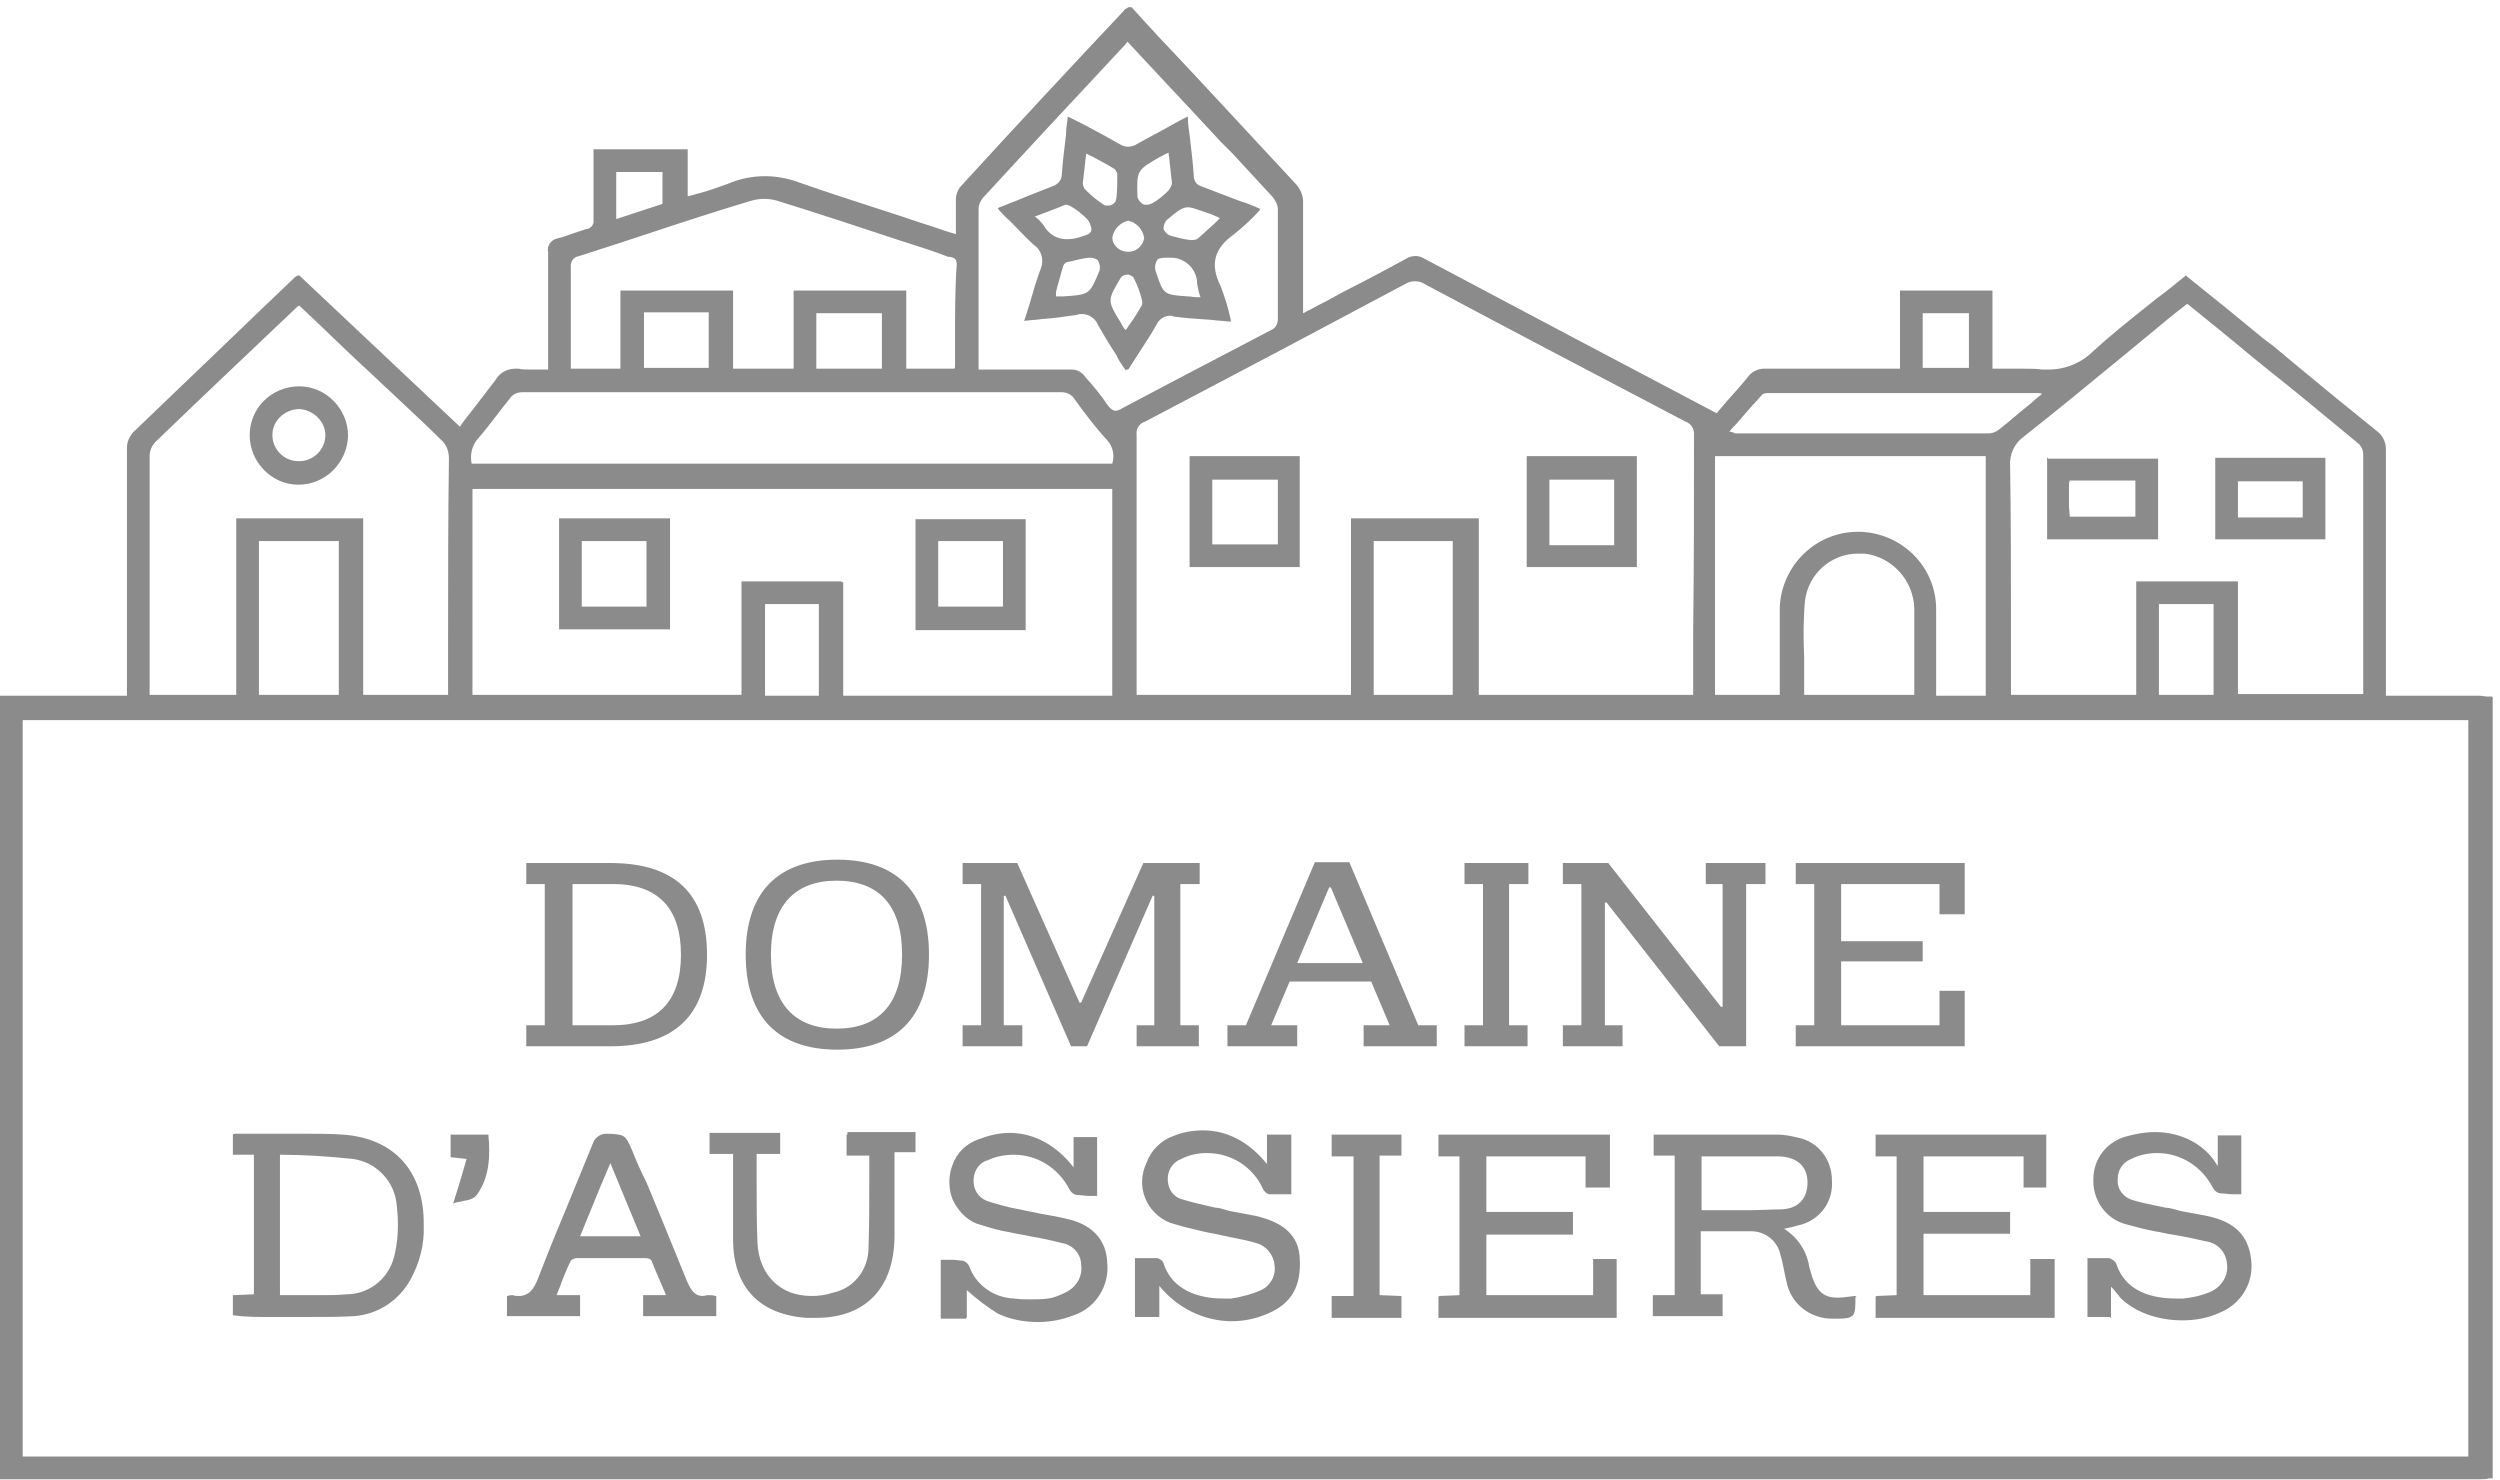 <svg width="174" height="103" viewBox="0 0 174 103" fill="none" xmlns="http://www.w3.org/2000/svg">
<path fill-rule="evenodd" clip-rule="evenodd" d="M173.432 48.481H173.14C173.052 48.481 172.949 48.466 172.847 48.451C172.745 48.437 172.642 48.422 172.555 48.422H166.703H166.235H166.06V47.603V44.092V31.278C166.06 30.751 165.826 30.283 165.416 29.991C163.602 28.528 161.73 27.006 159.974 25.544L158.219 24.081L157.517 23.554C156.047 22.329 154.578 21.146 153.074 19.934C152.781 19.699 152.487 19.462 152.192 19.224L152.134 19.166L152.075 19.224C151.431 19.751 150.788 20.277 150.144 20.745C149.929 20.917 149.712 21.09 149.493 21.265L149.484 21.272C148.215 22.283 146.892 23.336 145.697 24.432C144.878 25.251 143.766 25.719 142.596 25.719H142.128C141.718 25.66 141.309 25.66 140.782 25.66H139.729H138.676V20.277V20.219H138.617H132.298H132.239V20.277V25.66H131.478H129.313H127.149H122.819H122.76C122.35 25.66 121.882 25.895 121.648 26.246C121.122 26.889 120.595 27.474 120.069 28.059L120.068 28.06C119.981 28.177 119.878 28.294 119.776 28.41L119.776 28.411L119.776 28.411C119.673 28.528 119.571 28.645 119.483 28.762C112.696 25.192 105.85 21.565 99.121 17.995C98.945 17.878 98.711 17.82 98.536 17.82C98.302 17.82 98.068 17.878 97.892 17.995C96.488 18.756 94.966 19.575 93.562 20.277L92.275 20.98C91.924 21.155 91.573 21.331 91.163 21.565C91.075 21.594 91.002 21.638 90.929 21.682C90.856 21.726 90.783 21.769 90.695 21.799V21.038V19.283V14.017C90.695 13.607 90.519 13.197 90.227 12.846C89.154 11.695 88.081 10.538 87.009 9.381C84.863 7.066 82.718 4.752 80.572 2.489C80.368 2.255 80.163 2.036 79.958 1.817C79.753 1.597 79.548 1.378 79.344 1.144L78.758 0.5H78.524L78.466 0.559L78.349 0.617C78.326 0.639 78.304 0.653 78.285 0.665C78.254 0.684 78.232 0.698 78.232 0.734C74.428 4.771 70.567 8.926 66.822 13.022C66.646 13.256 66.529 13.548 66.529 13.899V15.655V16.299L66.354 16.24C66.12 16.181 65.944 16.123 65.769 16.064C65.271 15.889 64.774 15.728 64.276 15.567L64.276 15.567C63.779 15.406 63.282 15.245 62.784 15.07C62.325 14.92 61.863 14.771 61.4 14.621C59.504 14.008 57.585 13.387 55.704 12.729C54.944 12.437 54.066 12.261 53.247 12.261C52.369 12.261 51.491 12.437 50.672 12.788L50.672 12.788C50.029 13.022 49.385 13.256 48.741 13.431C48.595 13.461 48.449 13.505 48.302 13.548C48.156 13.592 48.01 13.636 47.864 13.665V10.447V10.389H47.805H41.369H41.31V10.447V11.149V12.32V15.245V15.304C41.369 15.655 41.076 15.947 40.783 15.947L39.73 16.299C39.438 16.416 39.087 16.532 38.794 16.591C38.56 16.65 38.385 16.767 38.267 16.942C38.15 17.118 38.092 17.352 38.15 17.527V23.027V25.017V25.719H37.507H36.863C36.571 25.719 36.278 25.719 36.102 25.66H35.868C35.283 25.66 34.757 25.953 34.464 26.48L32.709 28.762C32.475 29.054 32.241 29.347 32.007 29.698L20.889 19.224L20.831 19.166H20.772C20.736 19.166 20.7 19.188 20.65 19.219L20.65 19.219L20.65 19.219L20.65 19.219L20.649 19.219C20.619 19.238 20.583 19.26 20.538 19.283C18.666 21.067 16.779 22.881 14.892 24.695C13.005 26.509 11.117 28.323 9.245 30.108C9.011 30.4 8.835 30.751 8.835 31.161V44.619V47.544V48.422H0.059H0V48.481V102.898V102.956H0.059H0.936H53.305H172.613C172.789 102.956 173.023 102.956 173.198 102.898H173.432H173.491V102.839V48.598V48.539L173.432 48.481ZM23.581 37.656V48.364H18.022V37.656H23.581ZM31.187 43.975V47.603V48.364H25.278V36.134V36.076H25.219H16.501H16.442V36.134V48.364H10.415V48.188V47.72V45.906V31.746C10.415 31.395 10.532 31.102 10.766 30.81C14.043 27.65 17.378 24.491 20.713 21.331L20.714 21.331C20.714 21.331 20.772 21.272 20.831 21.272C21.591 21.974 22.337 22.691 23.083 23.408L23.083 23.408L23.084 23.408L23.084 23.408L23.084 23.408L23.084 23.408L23.084 23.409L23.084 23.409L23.084 23.409C23.83 24.125 24.576 24.842 25.336 25.544C25.629 25.807 25.921 26.085 26.214 26.363C26.506 26.641 26.799 26.919 27.091 27.182C27.472 27.543 27.859 27.905 28.247 28.268L28.248 28.269L28.25 28.27L28.25 28.27L28.25 28.27L28.25 28.27L28.25 28.27L28.25 28.27L28.25 28.27L28.25 28.27L28.25 28.27L28.25 28.27C29.056 29.024 29.872 29.787 30.661 30.576C31.07 30.927 31.246 31.395 31.246 31.921C31.187 35.959 31.187 40.055 31.187 43.975ZM46.108 11.969V14.192L42.89 15.245V11.969H46.108ZM101.11 37.656V48.364H95.61V37.656H101.11ZM56.992 42.044V48.422H53.247V42.044H56.992ZM74.604 25.719H71.737H70.274H68.811H68.109V25.602V25.251V23.905V14.543C68.109 14.251 68.226 14.017 68.402 13.782C71.473 10.437 74.595 7.092 77.673 3.794L77.674 3.794L77.675 3.792L78.29 3.133C78.32 3.104 78.349 3.06 78.378 3.016C78.407 2.972 78.436 2.928 78.466 2.899C79.502 4.018 80.527 5.111 81.538 6.19C82.695 7.426 83.836 8.644 84.961 9.862L85.78 10.681C86.248 11.179 86.716 11.691 87.184 12.203C87.652 12.715 88.12 13.227 88.588 13.724C88.764 13.958 88.94 14.251 88.94 14.602V18.698V22.208C88.94 22.559 88.764 22.852 88.472 22.969C87.263 23.605 86.032 24.248 84.786 24.9C82.592 26.046 80.354 27.217 78.115 28.411C77.939 28.528 77.764 28.586 77.647 28.586C77.471 28.586 77.296 28.469 77.12 28.235C76.652 27.533 76.125 26.889 75.54 26.246C75.306 25.895 74.955 25.719 74.604 25.719ZM74.779 27.767C75.54 28.82 76.242 29.756 77.061 30.634C77.471 31.102 77.588 31.687 77.413 32.273H32.826C32.709 31.687 32.826 31.102 33.177 30.634C33.677 30.063 34.133 29.47 34.585 28.882L34.586 28.882C34.875 28.506 35.162 28.132 35.459 27.767C35.634 27.474 35.985 27.299 36.337 27.299H36.395H55.119H73.843H73.902C74.253 27.299 74.604 27.474 74.779 27.767ZM58.571 40.464H51.667H51.608V40.523V48.364H32.884V34.028H77.413V48.422H58.688V40.581V40.523H58.571V40.464ZM102.749 36.076H94.089H94.03V36.134V48.364H79.109V47.661V43.917V30.283C79.051 29.873 79.285 29.464 79.695 29.347C85.721 26.187 91.807 22.969 97.834 19.751C98.009 19.634 98.243 19.575 98.477 19.575C98.711 19.575 98.945 19.634 99.121 19.751C104.879 22.826 110.744 25.9 116.512 28.924L116.513 28.925L116.515 28.926L116.517 28.927L117.318 29.347C117.669 29.464 117.903 29.815 117.903 30.166C117.903 34.73 117.903 39.353 117.845 43.858V47.603V48.364H102.924V36.134V36.076H102.749ZM49.326 21.74V25.602H44.821V21.74H49.326ZM61.38 21.799V25.66H56.816V21.799H61.38ZM66.471 23.496V25.485C66.471 25.544 66.471 25.602 66.412 25.66H63.077V20.277V20.219H63.018H55.295H55.236V20.277V25.66H51.023V20.277V20.219H50.965H43.241H43.182V20.277V25.66H39.73V23.437V22.091V18.639C39.672 18.229 39.906 17.878 40.315 17.82L40.316 17.82C41.954 17.293 43.592 16.767 45.172 16.24C47.454 15.479 49.794 14.719 52.135 14.017C52.486 13.899 52.837 13.841 53.188 13.841C53.539 13.841 53.89 13.899 54.241 14.017C57.05 14.894 59.917 15.83 62.726 16.767C63.838 17.118 64.949 17.469 66.002 17.878H66.12C66.412 17.937 66.588 17.995 66.588 18.405C66.471 20.043 66.471 21.799 66.471 23.496ZM154.064 48.364H150.261V42.044H154.064V48.364ZM134.755 42.395C134.755 39.47 132.415 37.129 129.489 37.012H129.313C126.388 37.012 123.989 39.353 123.872 42.278V46.023V47.661V48.364H119.366V31.746H138.207V48.422H134.755V47.72V45.965V42.395ZM125.627 41.81C125.861 39.938 127.441 38.533 129.313 38.533H129.782C131.713 38.767 133.175 40.406 133.234 42.337V46.374V48.364H125.569V48.071V47.427V45.73C125.51 44.443 125.51 43.097 125.627 41.81ZM120.361 30.049C120.537 29.815 120.712 29.639 120.888 29.464C121.473 28.762 122.058 28.118 122.643 27.474L122.643 27.474C122.76 27.357 122.936 27.357 123.111 27.357H123.17H135.867H141.777C141.894 27.357 142.011 27.357 142.128 27.416C142.079 27.455 142.031 27.493 141.985 27.529L141.982 27.532C141.755 27.712 141.561 27.866 141.367 28.06C140.976 28.367 140.611 28.675 140.254 28.976L140.254 28.976L140.253 28.976L140.253 28.977L140.252 28.978L140.251 28.979L140.25 28.979L140.249 28.98L140.248 28.981L140.248 28.981L140.248 28.981L140.247 28.981L140.247 28.982L140.247 28.982C139.859 29.309 139.48 29.628 139.085 29.932C138.91 30.049 138.676 30.166 138.441 30.166H124.984H120.771C120.537 30.049 120.42 30.049 120.361 30.049ZM155.644 40.464H148.74H148.681V40.523V48.364H139.963V48.188V47.661V43.507C139.963 39.879 139.963 36.134 139.904 32.448C139.846 31.629 140.197 30.868 140.841 30.4C143.177 28.561 145.513 26.637 147.777 24.773L147.779 24.771L147.78 24.771L147.781 24.77L147.807 24.749L147.823 24.735L147.84 24.721C148.22 24.408 148.598 24.097 148.974 23.788C149.304 23.52 149.634 23.244 149.967 22.966L149.968 22.966C150.578 22.456 151.197 21.94 151.841 21.448C151.865 21.423 151.899 21.399 151.94 21.371L151.94 21.371L151.94 21.371L151.94 21.37L151.94 21.37C151.997 21.33 152.065 21.282 152.134 21.214L152.251 21.155L152.251 21.156C153.772 22.384 155.293 23.613 156.756 24.841L158.277 26.07C159.565 27.084 160.852 28.151 162.139 29.217C162.783 29.75 163.427 30.283 164.07 30.81C164.304 30.985 164.48 31.278 164.48 31.629V44.619V47.895V48.188V48.305H155.761V40.523V40.464H155.644ZM137.037 21.799V25.602H133.819V21.799H137.037ZM171.794 50.119V101.376H1.58V50.119H171.794ZM129.196 90.259L129.138 90.2H129.079C128.982 90.213 128.889 90.225 128.801 90.236L128.8 90.236C128.465 90.281 128.187 90.317 127.909 90.317C126.797 90.317 126.329 89.791 125.92 88.152C125.744 87.041 125.101 86.104 124.164 85.519C124.233 85.519 124.301 85.499 124.358 85.483C124.398 85.471 124.433 85.461 124.457 85.461C124.654 85.428 124.833 85.376 125.004 85.327L125.005 85.327L125.005 85.327L125.005 85.327L125.005 85.327L125.005 85.327L125.005 85.327L125.005 85.327L125.005 85.327L125.005 85.327C125.138 85.289 125.265 85.252 125.393 85.227C126.739 84.817 127.617 83.588 127.5 82.126C127.5 80.721 126.563 79.492 125.218 79.2C124.749 79.083 124.223 78.966 123.696 78.966H119.893H117.26H115.739H115.329H115.153H115.095V79.024V80.37V80.429H115.153H116.558V90.142H115.095H115.036V90.2V91.546V91.605H115.095H119.834H119.893V91.546V90.142V90.083H119.834H118.372V85.695H119.366H120.42H121.765H121.882C122.877 85.695 123.755 86.397 123.93 87.392C124.028 87.686 124.085 87.98 124.136 88.24C124.145 88.29 124.155 88.339 124.164 88.386C124.223 88.679 124.281 88.972 124.34 89.206C124.632 90.727 125.978 91.78 127.5 91.78H127.675H127.968C128.494 91.78 128.787 91.722 128.962 91.546C129.138 91.312 129.138 90.961 129.138 90.259C129.203 90.291 129.232 90.306 129.235 90.302C129.237 90.299 129.222 90.285 129.197 90.259L129.196 90.259ZM125.803 82.301C125.803 83.471 125.101 84.173 123.872 84.173C123.575 84.173 123.266 84.186 122.933 84.199H122.933H122.933H122.933H122.933H122.932H122.932H122.932C122.543 84.215 122.121 84.232 121.648 84.232H120.01H118.43V80.487H120.01H121.648H123.872C125.101 80.546 125.803 81.189 125.803 82.301ZM110.882 87.626H110.94H112.462H112.52V87.684V91.663V91.722H112.462H100.174H100.116V91.663V90.317V90.259L100.174 90.2L101.578 90.142V80.487H100.174H100.116V80.37V79.024V78.966H100.174H111.935H112.052V79.024V82.535V82.652H111.935H110.472H110.355V82.535V80.487H103.451V84.349H109.361H109.478V84.407V85.812V85.929H109.361H103.451V90.142H110.882V87.684V87.626ZM130.542 79.083V80.429V80.487H130.659H132.005V90.142L130.601 90.2L130.542 90.259V90.317V91.605V91.722H130.659H142.888H143.005V91.605V87.684V87.626H142.888H141.426H141.309V87.684V90.142H133.877V85.87H139.846H139.904V85.812V84.466V84.349H139.846H133.877V80.487H140.841V82.535V82.652H140.899H142.362H142.42V82.535V79.083V78.966H142.362H130.659H130.542V79.083ZM21.24 91.663H18.783C17.963 91.663 17.086 91.663 16.267 91.546H16.208V91.488V90.2V90.142H16.267L17.671 90.083V80.37H16.267H16.208V80.312V79.024V78.966C16.208 78.966 16.267 78.907 16.325 78.907H18.607H21.006H21.006C22.06 78.907 22.996 78.907 23.815 78.966C27.442 79.2 29.549 81.54 29.491 85.285C29.549 86.631 29.198 87.918 28.554 89.088C27.735 90.551 26.272 91.487 24.634 91.605C23.639 91.663 22.527 91.663 21.24 91.663ZM19.485 80.37V90.142H20.948H22.352C22.996 90.142 23.581 90.142 24.107 90.083C25.804 90.083 27.209 88.855 27.501 87.158C27.735 86.104 27.735 84.993 27.618 83.939C27.501 82.243 26.214 80.897 24.575 80.663C22.878 80.487 21.182 80.37 19.485 80.37ZM81.45 85.11C82.211 85.344 82.913 85.519 83.673 85.695C83.907 85.753 84.141 85.797 84.376 85.841C84.61 85.885 84.844 85.929 85.078 85.987C85.346 86.049 85.621 86.104 85.899 86.159L85.899 86.159L85.899 86.159L85.899 86.159L85.9 86.159L85.9 86.159C86.409 86.26 86.926 86.362 87.418 86.514C88.12 86.689 88.647 87.333 88.706 88.035C88.823 88.796 88.413 89.498 87.769 89.791C87.126 90.083 86.424 90.259 85.721 90.376H85.078C84.083 90.376 81.684 90.142 80.982 87.918C80.923 87.743 80.748 87.626 80.572 87.567H79.87H79.46H79.051H78.992V87.626V91.605V91.663H79.051H80.631H80.689V91.605V89.498C81.918 91.019 83.79 91.956 85.721 91.956C86.599 91.956 87.418 91.78 88.237 91.429C89.876 90.727 90.578 89.557 90.461 87.567C90.402 86.163 89.525 85.227 87.886 84.759C87.544 84.645 87.178 84.58 86.819 84.517L86.819 84.517L86.819 84.517L86.818 84.516L86.818 84.516L86.818 84.516L86.818 84.516L86.817 84.516L86.817 84.516L86.817 84.516L86.817 84.516L86.816 84.516L86.816 84.516C86.623 84.482 86.432 84.448 86.248 84.407L86.248 84.407C85.897 84.349 85.546 84.29 85.195 84.173C85.019 84.115 84.785 84.056 84.61 84.056L84.441 84.018L84.285 83.982L84.248 83.974C83.594 83.825 82.911 83.669 82.269 83.471C81.626 83.296 81.274 82.711 81.274 82.067C81.274 81.423 81.626 80.897 82.211 80.663C82.796 80.37 83.381 80.253 84.025 80.253C85.663 80.253 87.184 81.189 87.886 82.711C87.945 82.886 88.179 83.12 88.355 83.12H88.998H89.408H89.817H89.876V83.062V79.024V78.966H89.817H88.237H88.179V79.024V81.014C86.95 79.492 85.429 78.673 83.732 78.673C83.03 78.673 82.328 78.79 81.626 79.083C80.806 79.375 80.104 80.078 79.812 80.897C78.992 82.594 79.812 84.466 81.45 85.11ZM67.29 91.722H67.231V91.78H65.534H65.476V91.722V87.743V87.684H65.534H65.944H66.354C66.479 87.684 66.604 87.701 66.721 87.717L66.721 87.717L66.721 87.717C66.822 87.73 66.916 87.743 66.997 87.743C67.231 87.801 67.407 87.977 67.465 88.152C67.933 89.44 69.162 90.317 70.567 90.376C70.976 90.434 71.327 90.434 71.678 90.434C72.146 90.434 72.556 90.434 72.966 90.376C73.375 90.317 73.785 90.142 74.136 89.966C74.897 89.615 75.365 88.855 75.248 88.035C75.248 87.275 74.662 86.631 73.902 86.514C73.2 86.338 72.439 86.163 71.678 86.046C71.444 85.987 71.196 85.944 70.947 85.9C70.698 85.856 70.45 85.812 70.216 85.753C69.545 85.65 68.92 85.456 68.26 85.251L68.26 85.251L68.141 85.214L67.992 85.168C67.231 84.876 66.646 84.232 66.295 83.471C66.002 82.711 66.002 81.833 66.295 81.072C66.588 80.253 67.231 79.609 68.05 79.317C68.811 79.024 69.513 78.849 70.274 78.849C71.971 78.849 73.551 79.727 74.721 81.248V79.2V79.141H74.779H76.301H76.359V79.2V83.179V83.237H76.301H75.774C75.664 83.237 75.553 83.224 75.436 83.21C75.306 83.195 75.168 83.179 75.013 83.179C74.779 83.179 74.545 83.003 74.428 82.769C73.668 81.306 72.205 80.37 70.567 80.37C69.923 80.37 69.279 80.487 68.694 80.78H68.636C68.05 81.014 67.758 81.599 67.758 82.184C67.758 82.828 68.109 83.354 68.694 83.588C69.455 83.822 70.216 84.056 70.976 84.173C71.21 84.232 71.444 84.276 71.678 84.32C71.912 84.364 72.146 84.407 72.38 84.466C73.083 84.583 73.726 84.7 74.428 84.876C76.067 85.285 77.003 86.338 77.061 87.86C77.237 89.44 76.301 91.019 74.721 91.546C73.96 91.839 73.141 92.014 72.263 92.014C71.269 92.014 70.332 91.839 69.455 91.429C68.694 90.961 67.933 90.376 67.29 89.791V91.663V91.722ZM146.867 91.722H146.926V91.663V89.557L147.101 89.732C147.182 89.839 147.262 89.934 147.337 90.022L147.337 90.023L147.337 90.023C147.426 90.127 147.506 90.222 147.57 90.317C148.564 91.312 150.144 91.897 151.899 91.897C152.836 91.897 153.713 91.722 154.474 91.371C155.937 90.785 156.815 89.381 156.698 87.86C156.58 86.221 155.761 85.227 154.123 84.759C153.754 84.648 153.386 84.584 153.031 84.522C152.824 84.486 152.621 84.451 152.426 84.407C152.075 84.349 151.724 84.29 151.373 84.173C151.139 84.115 150.905 84.056 150.729 84.056C150.476 83.998 150.222 83.946 149.969 83.894C149.461 83.79 148.954 83.686 148.447 83.53C147.804 83.354 147.335 82.769 147.394 82.067C147.394 81.423 147.745 80.897 148.33 80.663C148.915 80.37 149.559 80.253 150.144 80.253C151.782 80.253 153.245 81.189 154.006 82.652C154.123 82.886 154.357 83.062 154.591 83.062C154.737 83.062 154.869 83.076 155 83.091L155.001 83.091L155.001 83.091C155.132 83.106 155.264 83.12 155.41 83.12H155.937H155.995V83.062V79.083V79.024H155.937H154.416H154.357V79.083V81.131C154.298 81.131 154.298 81.072 154.298 81.072C153.479 79.668 151.841 78.79 149.969 78.79C149.325 78.79 148.681 78.907 148.038 79.083C146.633 79.434 145.697 80.663 145.697 82.067C145.639 83.53 146.575 84.876 148.038 85.227C148.681 85.402 149.325 85.578 149.969 85.695C150.173 85.724 150.378 85.768 150.583 85.812C150.788 85.856 150.993 85.9 151.197 85.929C151.958 86.046 152.777 86.221 153.538 86.397C154.357 86.514 154.942 87.158 155.001 87.977C155.118 88.855 154.533 89.674 153.713 89.966C153.128 90.2 152.543 90.317 151.958 90.376H151.431C149.91 90.376 147.921 89.966 147.277 87.918C147.16 87.743 146.984 87.626 146.809 87.567H146.165H145.756H145.346H145.288V87.626V91.605V91.663H145.346H146.867V91.722ZM43.971 80.009L44.002 80.078C44.294 80.838 44.645 81.599 44.996 82.301C45.62 83.783 46.245 85.318 46.869 86.852C47.181 87.619 47.493 88.386 47.805 89.147C48.098 89.791 48.332 90.2 48.917 90.2C48.975 90.2 49.034 90.186 49.092 90.171L49.092 90.171L49.092 90.171C49.151 90.156 49.209 90.142 49.268 90.142H49.326C49.502 90.142 49.619 90.142 49.794 90.2H49.853V90.259V91.546V91.605H49.794H44.821H44.762V91.546V90.2V90.142H44.821H46.342C46.307 90.002 46.252 89.884 46.2 89.774L46.2 89.774C46.165 89.699 46.132 89.628 46.108 89.557C45.816 88.913 45.582 88.328 45.347 87.743L45.347 87.743C45.289 87.626 45.113 87.567 44.938 87.567H42.539H40.14C40.023 87.567 39.847 87.626 39.73 87.743C39.438 88.328 39.204 88.913 38.97 89.557C38.94 89.644 38.897 89.747 38.853 89.849C38.809 89.952 38.765 90.054 38.736 90.142H40.315H40.374V90.2V91.546V91.605H40.315H35.342H35.283V91.546V90.259V90.2H35.342C35.459 90.142 35.576 90.142 35.693 90.142C35.81 90.2 35.985 90.2 36.102 90.2C36.805 90.2 37.156 89.732 37.448 88.972C38.15 87.158 38.911 85.285 39.672 83.471L41.252 79.609C41.369 79.2 41.778 78.907 42.188 78.907H42.305H42.363C43.508 78.965 43.533 79.022 43.971 80.009ZM41.063 84.362C40.836 84.921 40.608 85.48 40.374 86.046H44.587L42.48 80.955C41.973 82.125 41.518 83.243 41.063 84.361L41.063 84.362L41.063 84.362ZM58.981 78.966H58.922V79.024V80.37V80.429H58.981H60.502V82.359C60.502 83.939 60.502 85.461 60.444 86.982C60.385 88.445 59.391 89.674 57.986 89.966C57.46 90.142 56.992 90.2 56.465 90.2C54.3 90.2 52.837 88.737 52.72 86.514C52.662 85.11 52.662 83.705 52.662 82.243V80.312H54.242H54.3V80.253V78.907V78.849H54.242H49.443H49.385V78.907V80.253V80.312H49.443H51.023V82.301V86.28C51.023 89.557 52.837 91.488 56.114 91.722H56.816C60.268 91.722 62.258 89.615 62.258 85.987V80.955V80.429V80.195H63.662H63.721V80.136V78.849V78.79H63.662H58.981V78.966ZM96.02 80.429V90.142L97.483 90.2H97.541V90.317V91.605V91.722H97.483H92.743H92.684V91.605V90.317V90.2H92.743H94.206V80.487H92.743H92.684V80.429V79.024V78.966H92.743H97.424H97.541V79.024V80.37V80.429H97.424H96.02ZM32.475 80.663L32.065 82.067L31.597 83.588L31.538 83.764L31.714 83.705C31.802 83.676 31.89 83.662 31.977 83.647C32.065 83.632 32.153 83.618 32.241 83.588C32.65 83.53 33.001 83.413 33.177 83.179C34.113 81.891 34.113 80.37 33.996 79.024V78.966H33.938H31.421H31.363V79.024V80.487V80.546H31.421L32.475 80.663ZM113.925 39.47H113.866H106.318H106.259V39.411V31.804V31.746H106.318H113.866H113.925V31.804V39.411V39.47ZM112.345 37.948V33.384H107.839V37.948H112.345ZM82.854 31.746H82.796V31.804V39.411V39.47H82.854H90.402H90.461V39.411V31.804V31.746H90.402H82.854ZM84.376 37.89V33.384H88.94V37.89H84.376ZM71.386 43.858H71.327H63.779H63.721V43.8V36.193V36.134H63.779H71.327H71.386V36.193V43.8V43.858ZM69.806 42.22V37.656H65.3V42.22H69.806ZM38.97 36.076H38.911V36.134V43.741V43.8H38.97H46.576H46.635V43.741V36.134V36.076H46.576H38.97ZM40.491 42.22V37.656H44.996V42.22H40.491ZM161.847 37.48V37.539H161.788H154.24H154.181V37.48V31.921V31.863H154.24H161.788H161.847V31.921V37.48ZM160.267 36.017V33.501H155.761V36.017H160.267ZM142.537 31.863H142.479V31.921V37.48V37.539H142.537H150.144H150.203V37.48V31.98V31.921H150.144H142.537V31.863ZM144 35.257V33.794C144 33.677 144 33.56 144.059 33.443H148.623V35.959H144.059L144 35.257ZM17.378 30.283C17.378 28.411 18.9 26.889 20.831 26.889C22.703 26.889 24.224 28.469 24.224 30.342C24.166 32.214 22.645 33.735 20.772 33.735C18.9 33.735 17.378 32.156 17.378 30.283ZM20.831 32.097C21.825 32.097 22.645 31.278 22.645 30.283C22.645 29.347 21.825 28.528 20.831 28.469H20.772C19.777 28.528 18.958 29.288 18.958 30.283C18.958 31.278 19.777 32.097 20.772 32.097H20.831ZM78.349 25.778L78.407 25.719H78.466H78.524C78.641 25.544 78.744 25.383 78.846 25.222L78.846 25.221C78.949 25.061 79.051 24.9 79.168 24.724C79.337 24.45 79.506 24.19 79.673 23.934C79.967 23.483 80.252 23.045 80.514 22.559C80.689 22.208 81.04 21.974 81.45 21.974C81.508 21.974 81.626 21.974 81.684 22.033C82.51 22.143 83.388 22.201 84.221 22.256L84.376 22.267C84.58 22.296 84.771 22.311 84.961 22.325C85.151 22.34 85.341 22.355 85.546 22.384H85.663V22.267C85.487 21.448 85.253 20.687 84.961 19.926C84.2 18.405 84.493 17.293 85.897 16.299C86.541 15.772 87.126 15.245 87.652 14.66L87.711 14.543L87.594 14.485C87.184 14.309 86.775 14.133 86.365 14.017C85.429 13.665 84.493 13.314 83.615 12.963C83.322 12.905 83.088 12.612 83.088 12.261C83.036 11.424 82.937 10.587 82.833 9.708L82.796 9.394L82.776 9.258C82.725 8.905 82.679 8.587 82.679 8.224V8.107L82.562 8.165C82.211 8.341 81.859 8.516 81.567 8.692C81.157 8.926 80.748 9.145 80.338 9.365C79.929 9.584 79.519 9.804 79.109 10.038C78.934 10.155 78.7 10.213 78.524 10.213C78.349 10.213 78.115 10.155 77.939 10.038C77.12 9.569 76.359 9.16 75.482 8.692L74.428 8.165L74.311 8.107V8.224L74.292 8.36C74.24 8.713 74.194 9.03 74.194 9.394L74.194 9.394V9.394V9.395V9.395V9.395L74.194 9.395C74.077 10.331 73.96 11.267 73.902 12.144C73.902 12.554 73.609 12.846 73.258 12.963C72.966 13.08 72.666 13.197 72.367 13.314L72.367 13.314C71.769 13.548 71.171 13.783 70.625 14.017C70.45 14.075 70.274 14.148 70.098 14.221C69.923 14.294 69.747 14.368 69.572 14.426L69.455 14.485L69.513 14.602C69.589 14.678 69.665 14.76 69.743 14.844L69.743 14.844C69.906 15.019 70.076 15.204 70.274 15.362C70.471 15.559 70.662 15.756 70.85 15.951L70.85 15.952C71.221 16.335 71.583 16.71 71.971 17.059C72.498 17.41 72.673 18.112 72.439 18.698C72.146 19.458 71.912 20.277 71.678 21.096C71.62 21.272 71.561 21.462 71.503 21.652C71.444 21.843 71.386 22.033 71.327 22.208L71.269 22.325H71.386C71.582 22.297 71.765 22.283 71.941 22.269C72.132 22.253 72.315 22.239 72.498 22.208C73.287 22.156 73.982 22.056 74.71 21.951L74.955 21.916C75.072 21.857 75.189 21.857 75.306 21.857C75.774 21.857 76.242 22.15 76.418 22.618C76.827 23.32 77.237 24.022 77.705 24.724C77.841 25.042 78.012 25.289 78.191 25.547L78.192 25.548C78.244 25.623 78.296 25.699 78.349 25.778ZM75.423 16.416C74.955 16.591 74.604 16.65 74.253 16.65C73.609 16.65 73.024 16.357 72.615 15.655C72.439 15.421 72.263 15.245 72.029 15.07C72.117 15.04 72.19 15.011 72.263 14.982L72.264 14.982C72.337 14.953 72.41 14.923 72.498 14.894C72.722 14.804 72.939 14.723 73.149 14.644C73.487 14.517 73.812 14.395 74.136 14.251H74.194C74.311 14.251 74.428 14.309 74.545 14.368C74.955 14.602 75.306 14.894 75.657 15.245C75.811 15.399 75.875 15.599 75.928 15.764L75.929 15.765L75.929 15.766L75.929 15.767C75.936 15.789 75.943 15.81 75.95 15.83C76.008 16.181 75.833 16.299 75.423 16.416ZM73.75 19.388L73.751 19.388C73.835 19.072 73.917 18.768 74.019 18.463C74.077 18.346 74.194 18.229 74.37 18.229C74.838 18.112 75.306 17.995 75.774 17.937H75.891C76.067 17.937 76.242 17.995 76.418 18.112C76.535 18.346 76.593 18.581 76.535 18.814C75.833 20.511 75.833 20.511 74.019 20.628H73.843H73.668H73.492C73.492 20.453 73.492 20.277 73.551 20.102C73.625 19.855 73.688 19.618 73.75 19.388ZM77.705 13.782C77.705 13.807 77.695 13.831 77.683 13.859C77.667 13.899 77.647 13.948 77.647 14.017C77.53 14.192 77.354 14.309 77.12 14.309C77.003 14.309 76.886 14.309 76.827 14.251C76.359 13.958 75.95 13.607 75.54 13.197C75.423 13.08 75.365 12.905 75.365 12.729C75.423 12.262 75.481 11.736 75.54 11.21L75.54 11.208C75.54 11.12 75.555 11.032 75.569 10.945C75.584 10.857 75.599 10.769 75.599 10.681C75.721 10.763 75.843 10.816 75.946 10.861C75.99 10.88 76.031 10.898 76.067 10.915C76.233 11.007 76.393 11.094 76.549 11.178L76.549 11.178C76.889 11.361 77.209 11.534 77.53 11.735C77.624 11.782 77.68 11.905 77.729 12.013C77.741 12.038 77.752 12.063 77.764 12.086V12.086C77.764 12.612 77.764 13.197 77.705 13.782ZM80.748 10.915C80.836 10.886 80.909 10.842 80.982 10.798C81.055 10.754 81.128 10.71 81.216 10.681L81.333 10.623C81.333 10.71 81.347 10.798 81.362 10.886C81.377 10.974 81.391 11.062 81.391 11.149L81.567 12.729C81.567 12.905 81.45 13.08 81.333 13.256C80.982 13.607 80.631 13.899 80.221 14.133C80.104 14.192 79.987 14.251 79.812 14.251C79.695 14.251 79.636 14.251 79.519 14.192C79.344 14.075 79.227 13.899 79.168 13.724C79.139 12.79 79.124 12.322 79.32 11.972C79.517 11.619 79.926 11.385 80.748 10.915ZM77.998 19.341C78.115 19.166 78.349 19.107 78.524 19.107C78.7 19.166 78.875 19.224 78.934 19.4C79.168 19.868 79.344 20.336 79.46 20.804C79.519 20.98 79.519 21.096 79.46 21.272C79.227 21.682 78.934 22.15 78.641 22.559C78.583 22.618 78.539 22.691 78.495 22.764C78.451 22.837 78.407 22.91 78.349 22.969L78.232 22.852C78.115 22.676 78.056 22.559 77.998 22.442L77.998 22.442C77.535 21.69 77.301 21.31 77.296 20.926C77.29 20.535 77.525 20.14 77.998 19.341ZM77.413 16.591C77.471 16.006 77.939 15.479 78.524 15.362C79.109 15.479 79.578 16.006 79.636 16.591C79.519 17.118 79.109 17.527 78.524 17.527C77.939 17.527 77.471 17.118 77.413 16.591ZM80.572 18.054C80.689 17.937 81.099 17.937 81.274 17.937H81.508C82.503 17.937 83.322 18.756 83.322 19.751C83.381 20.102 83.439 20.394 83.556 20.687H83.322C83.197 20.687 83.072 20.67 82.955 20.654C82.854 20.641 82.76 20.628 82.679 20.628C80.982 20.511 80.982 20.511 80.455 18.932C80.338 18.639 80.397 18.288 80.572 18.054ZM82.971 16.708H82.854C82.386 16.65 81.918 16.532 81.508 16.416C81.274 16.357 81.099 16.181 80.982 15.947C80.982 15.713 81.04 15.479 81.216 15.304C81.918 14.719 82.269 14.426 82.679 14.426C82.9 14.426 83.188 14.527 83.619 14.677C83.758 14.725 83.912 14.779 84.083 14.836C84.259 14.894 84.434 14.953 84.668 15.07L84.902 15.187L84.551 15.538C84.346 15.713 84.156 15.889 83.966 16.064C83.776 16.24 83.586 16.416 83.381 16.591C83.322 16.65 83.147 16.708 82.971 16.708ZM42.48 72.822C46.869 72.822 49.209 70.716 49.209 66.444C49.209 62.173 46.927 60.066 42.48 60.066H36.629V61.529H37.916V71.359H36.629V72.822H42.48ZM42.656 61.529C45.757 61.529 47.395 63.167 47.395 66.444C47.395 69.721 45.757 71.359 42.656 71.359H39.847V61.529H42.656ZM51.901 66.444C51.901 61.997 54.242 59.832 58.279 59.832C62.316 59.832 64.657 61.997 64.657 66.444C64.657 70.891 62.316 73.056 58.279 73.056C54.242 73.056 51.901 70.891 51.901 66.444ZM62.784 66.444C62.784 62.992 61.146 61.295 58.22 61.295C55.353 61.295 53.656 62.992 53.656 66.444C53.656 69.896 55.353 71.593 58.22 71.593C61.146 71.593 62.784 69.896 62.784 66.444ZM83.439 72.822V71.359H82.152V61.529H83.498V60.066H79.578L75.248 69.779H75.13L70.801 60.066H66.997V61.529H68.284V71.359H66.997V72.822H71.152V71.359H69.864V62.348H69.981L74.545 72.822H75.657L80.221 62.348H80.338V71.359H79.109V72.822H83.439ZM99.999 71.359V72.822H94.908V71.359H96.722L95.434 68.317H89.759L88.472 71.359H90.285V72.822H85.429V71.359H86.716L91.514 60.008H93.913L98.711 71.359H99.999ZM94.849 67.029L92.626 61.763H92.509L90.285 67.029H94.849ZM106.318 71.359H105.031V61.529H106.376V60.066H101.929V61.529H103.217V71.359H101.929V72.822H106.318V71.359ZM122.819 61.529H121.531V72.822H119.659L111.818 62.816H111.701V71.359H112.93V72.822H108.775V71.359H110.063V61.529H108.775V60.066H111.935L119.776 70.072H119.893V61.529H118.723V60.066H122.877V61.529H122.819ZM134.989 61.529V63.635H136.745V60.066H124.984V61.529H126.271V71.359H124.984V72.822H136.745V68.96H134.989V71.359H128.143V66.912H133.819V65.508H128.143V61.529H134.989Z" fill="#8B8B8B"/>
</svg>
